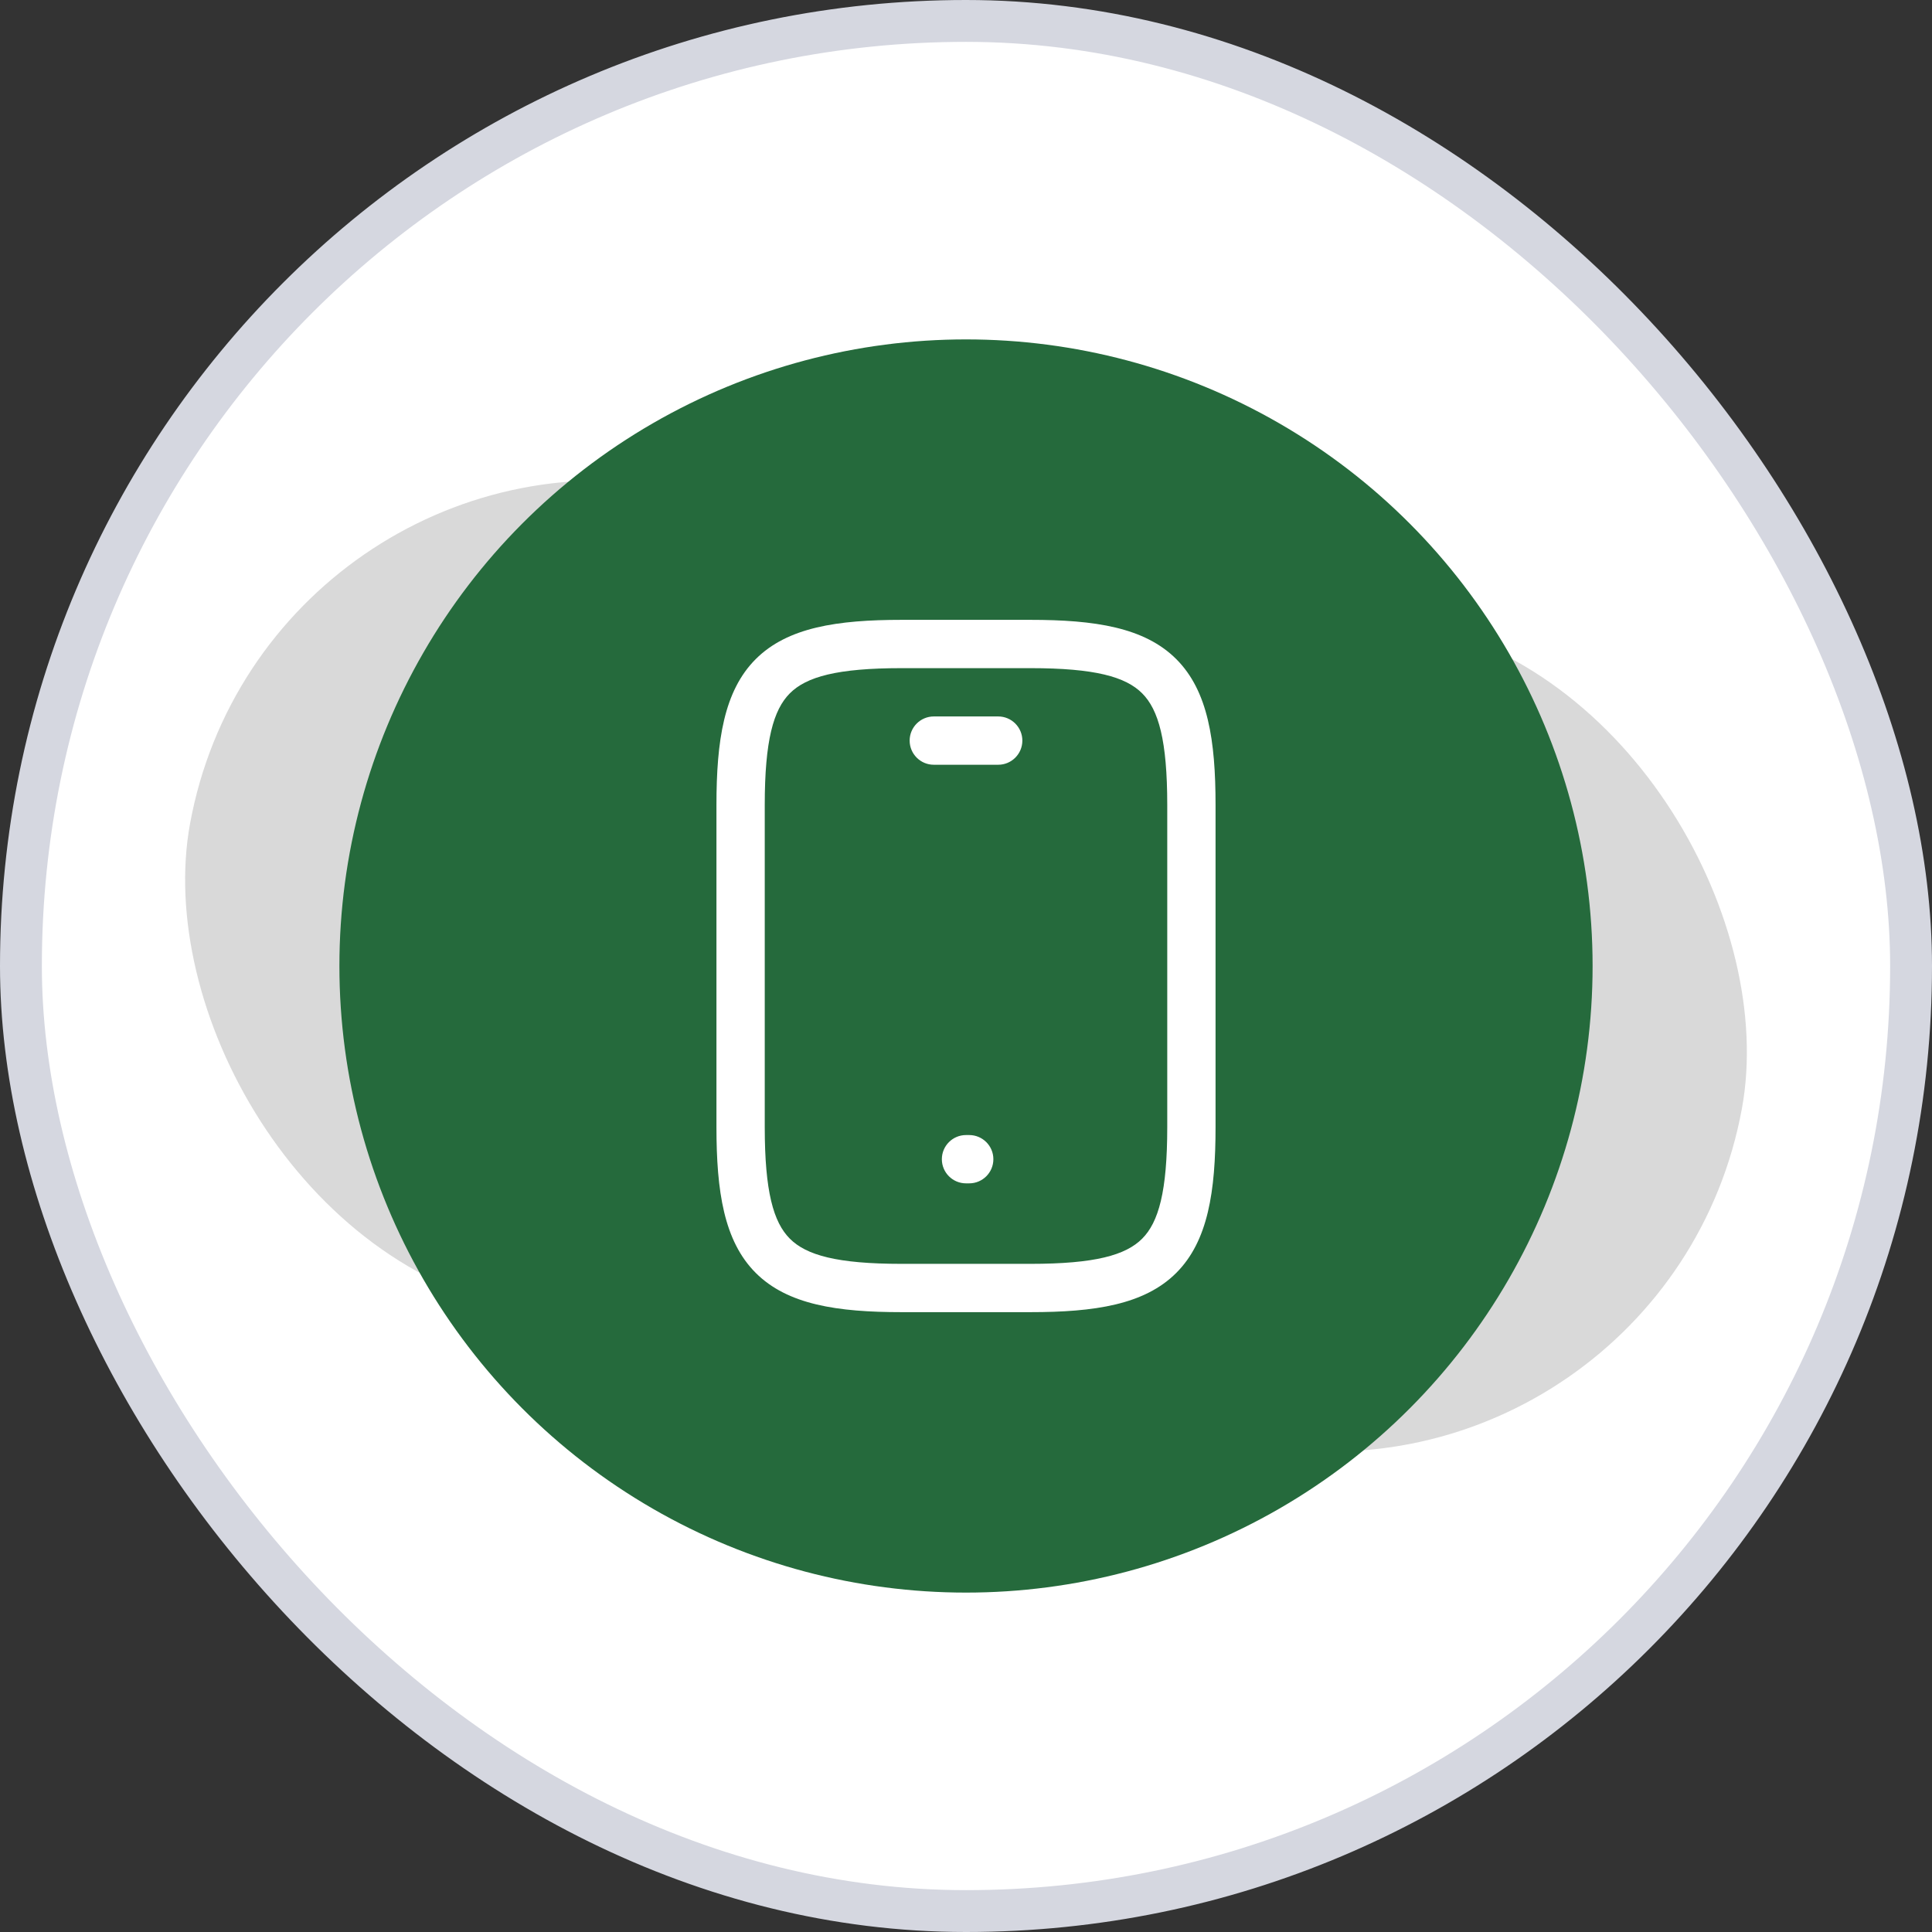 <svg xmlns="http://www.w3.org/2000/svg" width="120" height="120" viewBox="0 0 120 120" fill="none"><rect x="0" y="0" width="120" height="120" fill="#333333" stroke="none"/><rect x="1.3" y="1.3" width="117.4" height="117.4" rx="58.7" fill="white"></rect><rect x="1.3" y="1.3" width="117.4" height="117.4" rx="58.7" stroke="#D5D7E0" stroke-width="2.6"></rect><rect x="16.505" y="25.573" width="98" height="52" rx="26" transform="rotate(10.411 16.505 25.573)" fill="#D9D9D9"></rect><circle cx="60" cy="60" r="38.919" fill="#256A3C"></circle><path d="M62 47.5C62.828 47.5 63.5 46.828 63.5 46C63.5 45.172 62.828 44.5 62 44.5V47.5ZM58 44.5C57.172 44.5 56.5 45.172 56.5 46C56.5 46.828 57.172 47.5 58 47.5V44.5ZM60 70.5C59.172 70.5 58.5 71.172 58.5 72C58.5 72.828 59.172 73.5 60 73.5V70.5ZM60.2 73.5C61.028 73.5 61.7 72.828 61.7 72C61.7 71.172 61.028 70.5 60.2 70.5V73.5ZM72.5 50V70H75.5V50H72.5ZM72.5 70C72.5 74.011 71.962 75.916 70.939 76.939C69.916 77.962 68.011 78.5 64 78.5V81.5C67.989 81.5 71.084 81.038 73.061 79.061C75.038 77.084 75.5 73.989 75.5 70H72.5ZM64 78.5H56V81.5H64V78.5ZM56 78.5C51.989 78.5 50.084 77.962 49.061 76.939C48.038 75.916 47.5 74.011 47.5 70H44.5C44.5 73.989 44.962 77.084 46.939 79.061C48.916 81.038 52.011 81.5 56 81.5V78.5ZM47.5 70V50H44.5V70H47.5ZM47.5 50C47.5 45.989 48.038 44.084 49.061 43.061C50.084 42.038 51.989 41.5 56 41.5V38.5C52.011 38.5 48.916 38.962 46.939 40.939C44.962 42.916 44.5 46.011 44.5 50H47.5ZM56 41.5H64V38.5H56V41.5ZM64 41.5C68.011 41.5 69.916 42.038 70.939 43.061C71.962 44.084 72.5 45.989 72.5 50H75.5C75.5 46.011 75.038 42.916 73.061 40.939C71.084 38.962 67.989 38.5 64 38.5V41.5ZM62 44.5H58V47.5H62V44.5ZM60 73.5H60.2V70.5H60V73.5Z" fill="white"></path></svg>